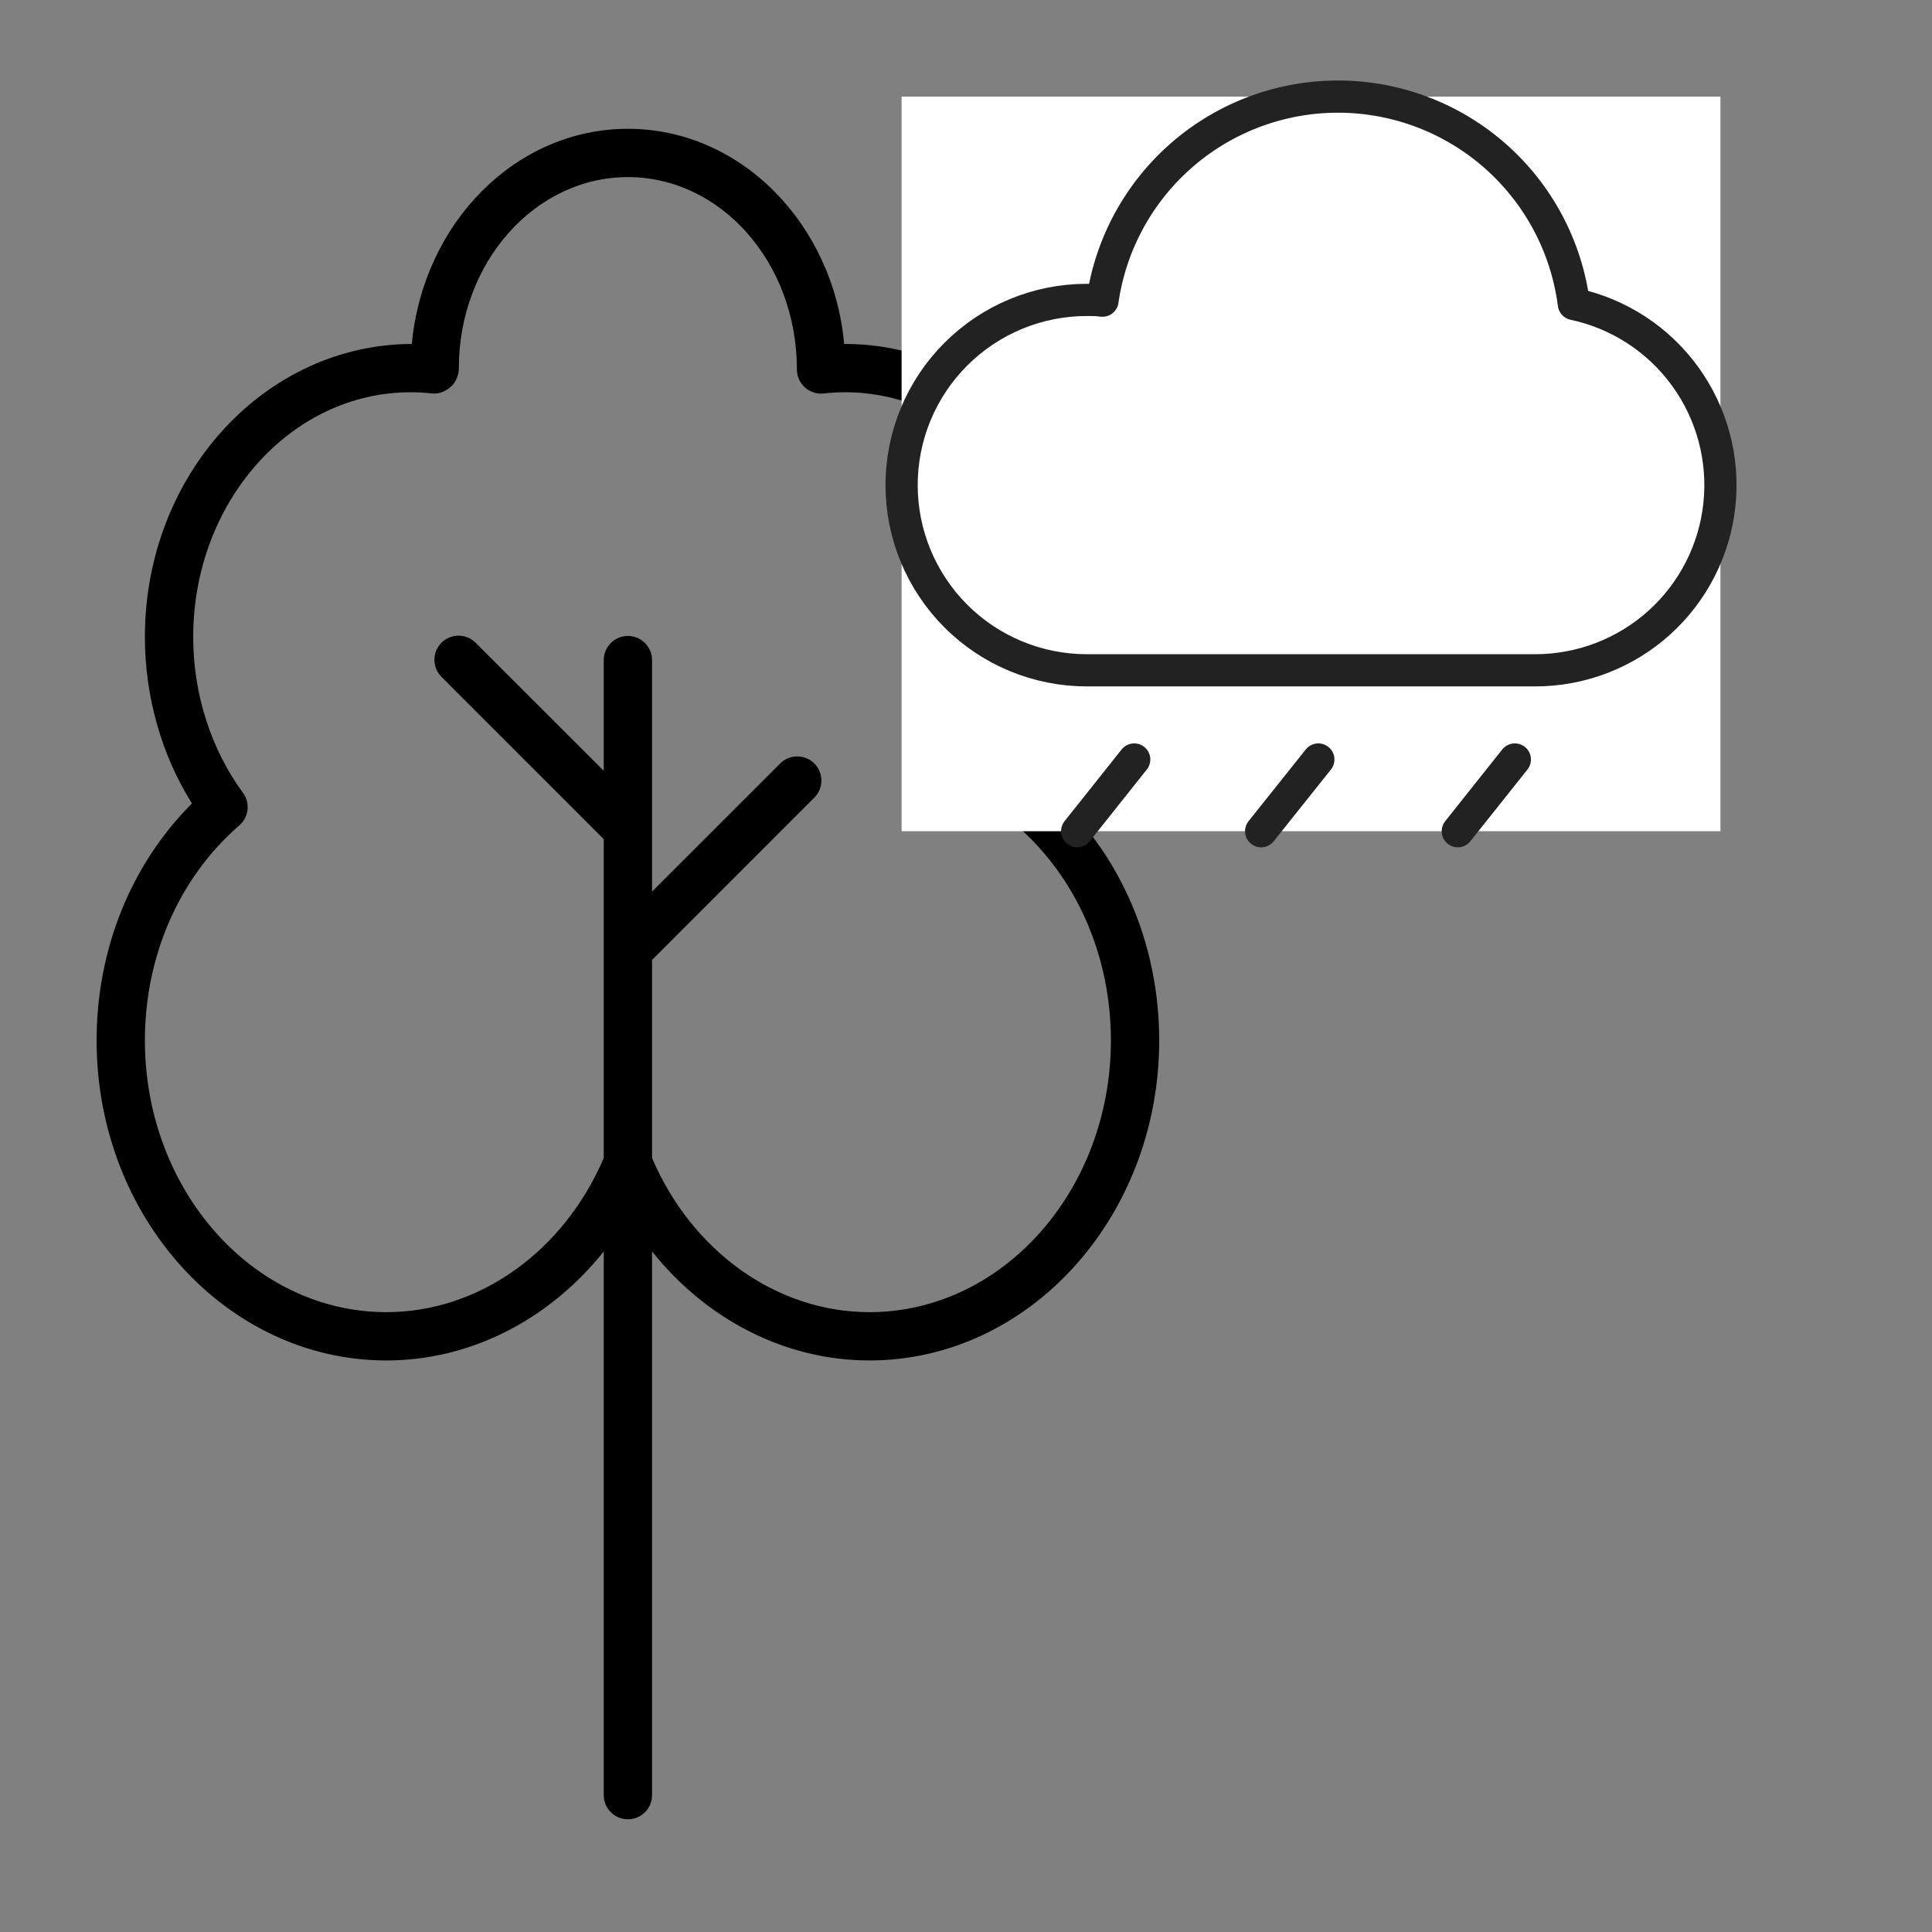 <svg width="60" height="60" viewBox="0 0 60 60" fill="none" xmlns="http://www.w3.org/2000/svg">
<rect x="0" y="0" width="60" height="60" fill="#808080" stroke="none"/>
<path d="M19.5 56.5C19.699 56.5 19.89 56.421 20.03 56.28C20.171 56.14 20.25 55.949 20.25 55.75V38.864C21.933 40.975 24.38 42.25 27 42.25C31.963 42.25 36 37.792 36 32.312C36 29.483 34.928 26.84 33.039 24.954C33.985 23.442 34.5 21.63 34.5 19.784C34.5 14.765 30.799 10.682 26.25 10.682H26.216C25.873 6.935 22.992 4 19.5 4C16.018 4 13.145 6.918 12.789 10.682C8.219 10.694 4.5 14.75 4.5 19.783C4.5 21.63 5.015 23.441 5.961 24.953C4.071 26.84 3 29.483 3 32.312C3 37.792 7.037 42.25 12 42.25C14.62 42.25 17.067 40.975 18.75 38.864V55.75C18.75 55.949 18.829 56.14 18.97 56.28C19.11 56.421 19.301 56.5 19.5 56.5ZM12 40.75C7.864 40.75 4.5 36.965 4.5 32.312C4.5 29.683 5.569 27.248 7.433 25.632C7.575 25.509 7.666 25.337 7.687 25.149C7.708 24.962 7.658 24.774 7.546 24.622C6.549 23.263 6 21.546 6 19.785C6 15.592 9.028 12.182 12.75 12.182C12.976 12.182 13.199 12.195 13.419 12.219C13.63 12.242 13.842 12.154 14.001 12.012C14.16 11.87 14.25 11.645 14.25 11.432C14.25 8.161 16.605 5.5 19.5 5.5C22.395 5.5 24.75 8.161 24.748 11.474C24.748 11.579 24.771 11.684 24.814 11.78C24.857 11.876 24.92 11.962 24.998 12.033C25.077 12.103 25.169 12.156 25.27 12.188C25.37 12.22 25.476 12.231 25.581 12.219C25.801 12.195 26.023 12.182 26.25 12.182C29.971 12.182 33 15.592 33 19.784C33 21.546 32.451 23.264 31.453 24.621C31.342 24.773 31.292 24.962 31.313 25.149C31.334 25.336 31.425 25.509 31.567 25.632C33.431 27.248 34.5 29.682 34.5 32.312C34.5 36.965 31.136 40.75 27 40.75C24.131 40.75 21.497 38.875 20.25 35.964V29.811L25.28 24.78C25.352 24.711 25.409 24.628 25.448 24.537C25.488 24.445 25.508 24.347 25.509 24.247C25.51 24.148 25.491 24.049 25.453 23.957C25.416 23.865 25.36 23.781 25.29 23.71C25.219 23.64 25.135 23.584 25.043 23.547C24.951 23.509 24.852 23.49 24.753 23.491C24.653 23.492 24.555 23.512 24.463 23.552C24.372 23.591 24.289 23.648 24.22 23.72L20.25 27.689V20.5C20.25 20.301 20.171 20.11 20.03 19.97C19.89 19.829 19.699 19.75 19.5 19.75C19.301 19.75 19.11 19.829 18.97 19.97C18.829 20.11 18.75 20.301 18.75 20.5V23.939L14.78 19.97C14.711 19.898 14.628 19.841 14.537 19.802C14.445 19.762 14.347 19.742 14.247 19.741C14.148 19.74 14.049 19.759 13.957 19.797C13.865 19.834 13.781 19.89 13.71 19.96C13.64 20.031 13.584 20.115 13.547 20.207C13.509 20.299 13.49 20.398 13.491 20.497C13.492 20.597 13.512 20.695 13.552 20.787C13.591 20.878 13.648 20.961 13.72 21.03L18.75 26.061V35.964C17.503 38.874 14.869 40.75 12 40.75Z" fill="black"/>
<rect width="25.43" height="22.814" transform="translate(28 3)" fill="white"/>
<path d="M34.239 9.337C34.493 7.569 35.379 5.953 36.733 4.788C38.087 3.623 39.817 2.988 41.604 3C43.39 3.013 45.111 3.672 46.449 4.856C47.786 6.04 48.649 7.669 48.878 9.441C50.268 9.737 51.499 10.537 52.333 11.688C53.168 12.838 53.547 14.256 53.398 15.669C53.249 17.082 52.582 18.39 51.526 19.341C50.47 20.291 49.099 20.817 47.678 20.817H33.752C32.226 20.817 30.763 20.211 29.685 19.133C28.606 18.054 28 16.591 28 15.066C28 13.54 28.606 12.077 29.685 10.999C30.763 9.92 32.226 9.314 33.752 9.314C33.916 9.314 34.08 9.314 34.22 9.337" stroke="#222222" stroke-linecap="round" stroke-linejoin="round"/>
<path d="M40.942 23.587L39.166 25.814" stroke="#222222" stroke-linecap="round" stroke-linejoin="round"/>
<path d="M47.045 23.587L45.273 25.814" stroke="#222222" stroke-linecap="round" stroke-linejoin="round"/>
<path d="M35.224 23.587L33.452 25.814" stroke="#222222" stroke-linecap="round" stroke-linejoin="round"/>
</svg>
